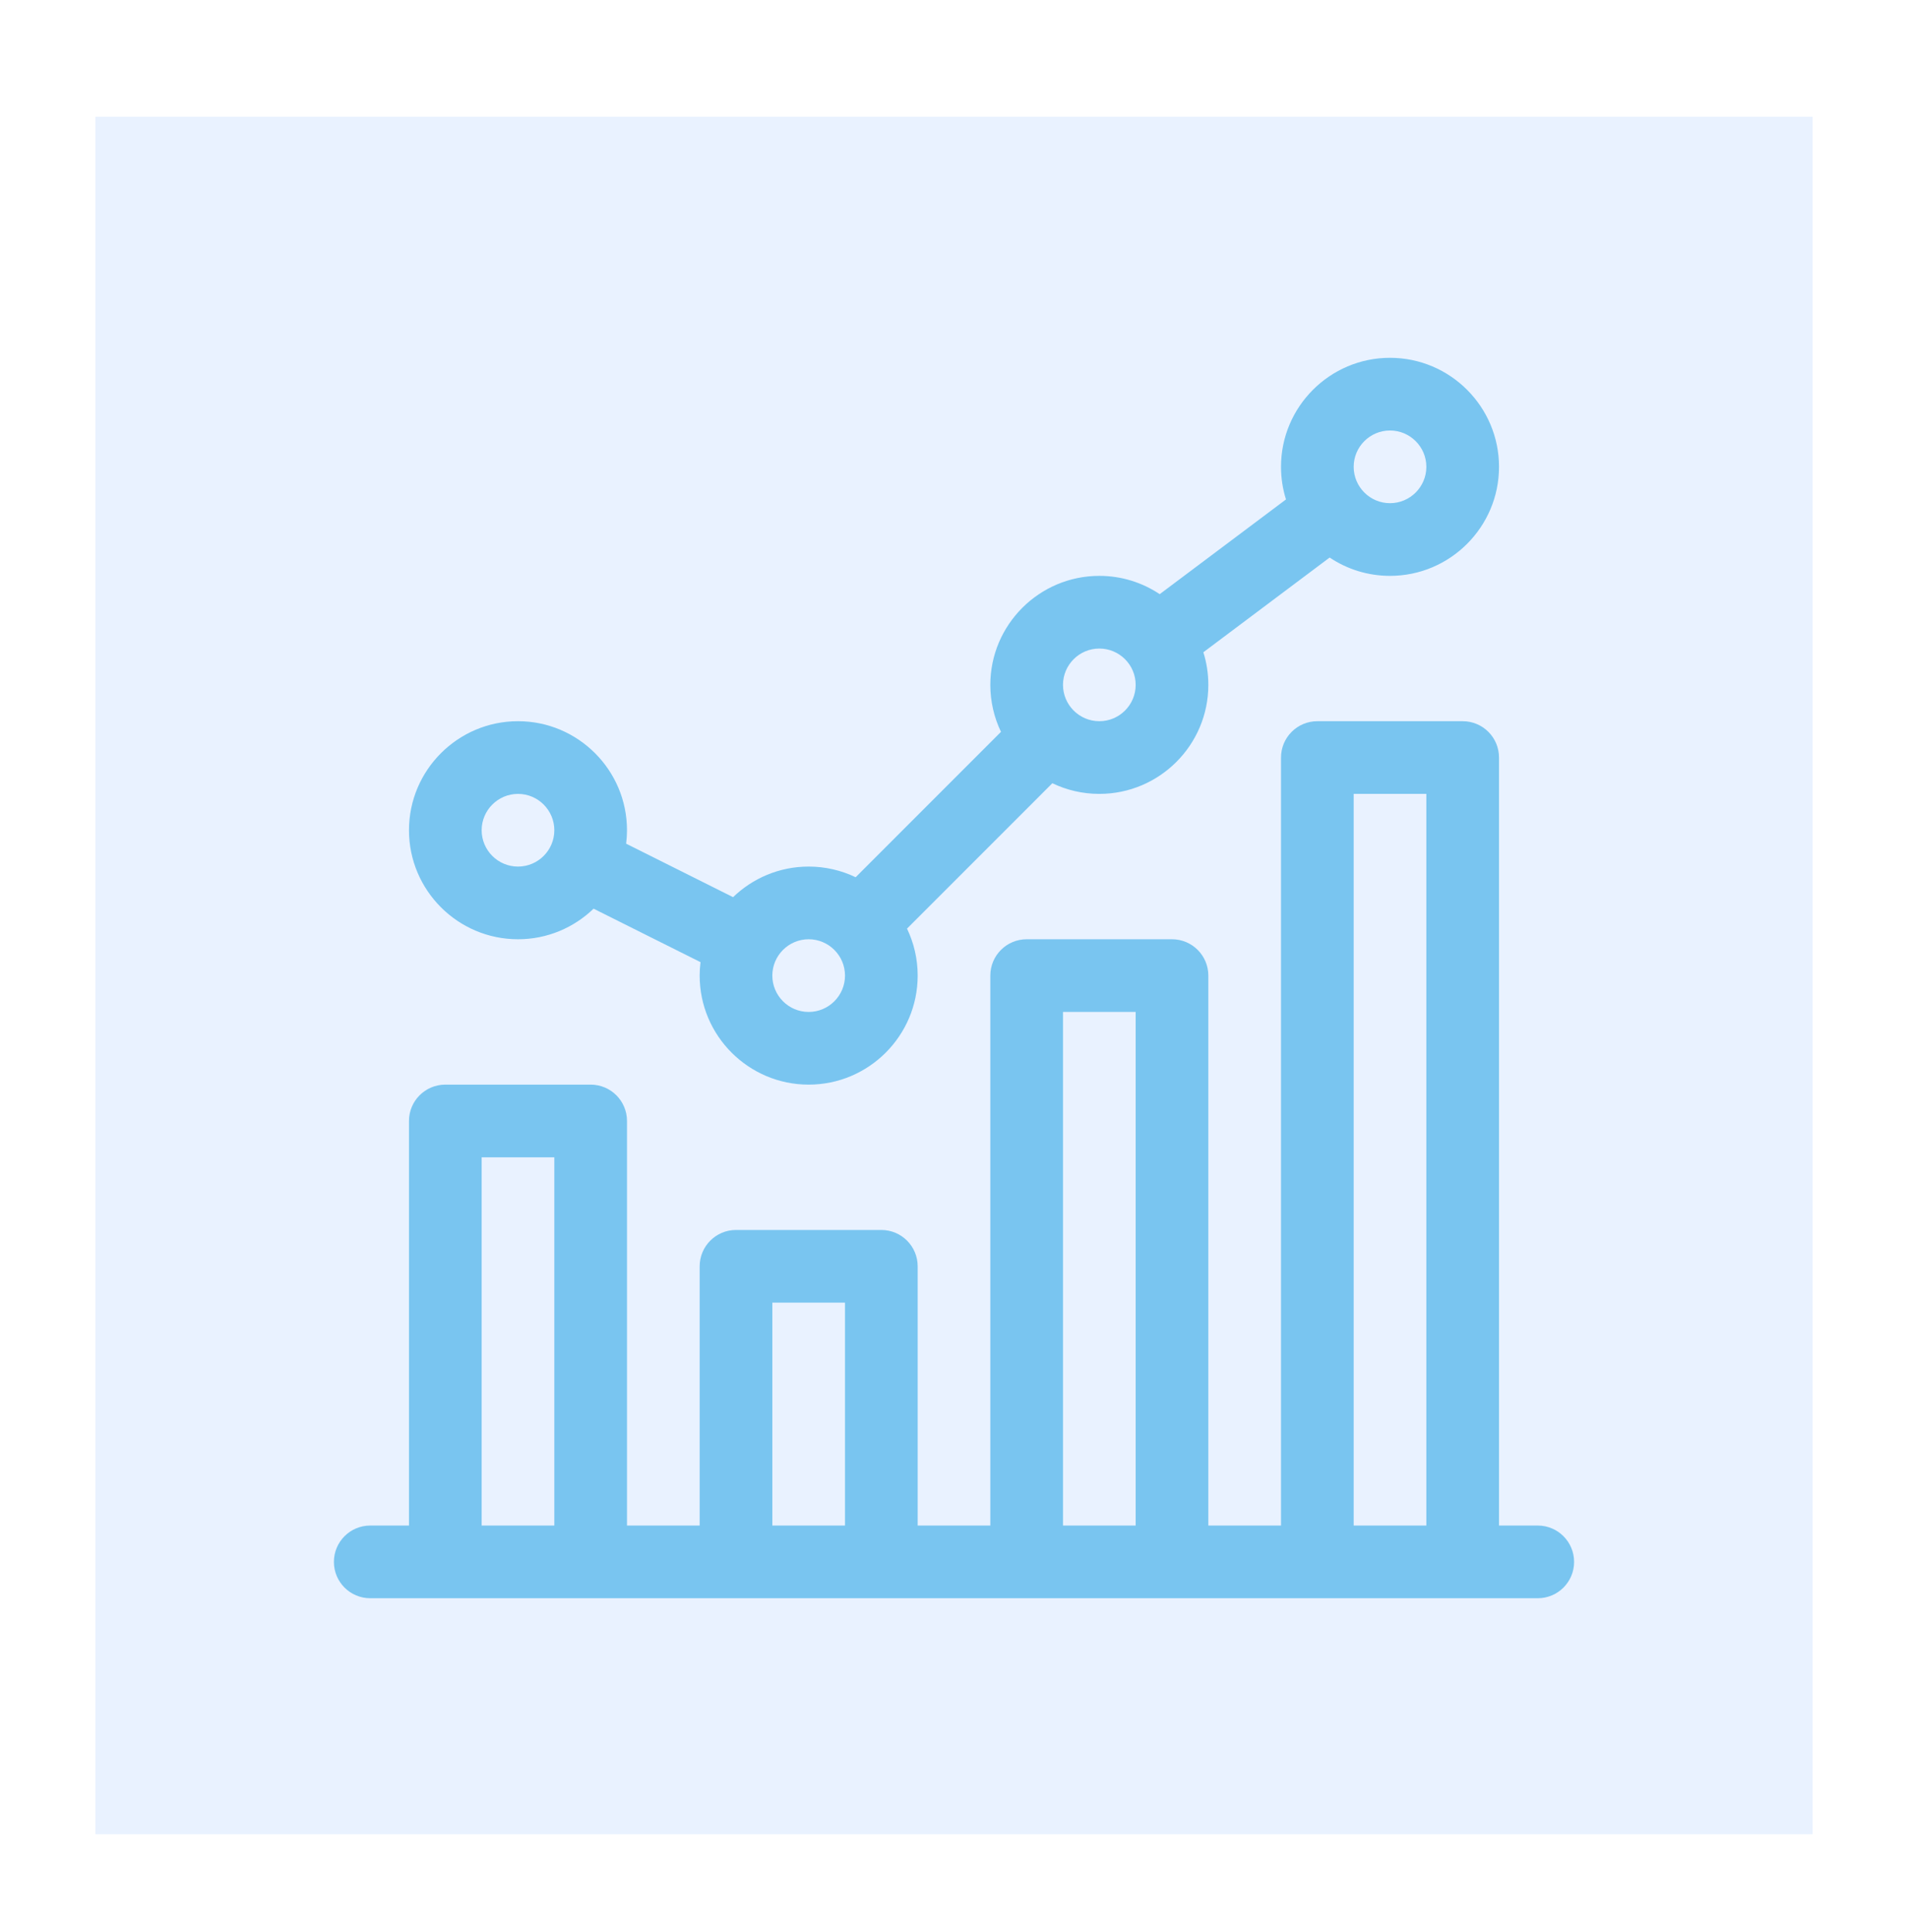 <svg width="80" height="81" viewBox="0 0 80 81" fill="none" xmlns="http://www.w3.org/2000/svg">
<g filter="url(#filter0_d_345_13281)">
<g clip-path="url(#clip0_345_13281)">
<path d="M76 0.891H4V72.891H76V0.891Z" fill="#E9F2FF"/>
<g clip-path="url(#clip1_345_13281)">
<path d="M21.719 35.375C22.949 35.375 24.066 34.886 24.888 34.093L29.372 36.335C29.349 36.52 29.336 36.707 29.336 36.898C29.336 39.419 31.386 41.469 33.906 41.469C36.426 41.469 38.477 39.419 38.477 36.898C38.477 36.194 38.316 35.526 38.03 34.929L44.124 28.834C44.721 29.121 45.389 29.281 46.094 29.281C48.614 29.281 50.664 27.231 50.664 24.711C50.664 24.235 50.591 23.776 50.455 23.344L55.75 19.373C56.475 19.858 57.345 20.141 58.281 20.141C60.801 20.141 62.852 18.09 62.852 15.57C62.852 13.05 60.801 11 58.281 11C55.761 11 53.711 13.05 53.711 15.57C53.711 16.046 53.784 16.505 53.92 16.937L48.625 20.908C47.9 20.424 47.03 20.141 46.094 20.141C43.574 20.141 41.523 22.191 41.523 24.711C41.523 25.416 41.684 26.084 41.97 26.68L35.876 32.775C35.279 32.489 34.611 32.328 33.906 32.328C32.676 32.328 31.559 32.817 30.737 33.61L26.253 31.368C26.276 31.184 26.289 30.996 26.289 30.805C26.289 28.285 24.239 26.234 21.719 26.234C19.199 26.234 17.148 28.285 17.148 30.805C17.148 33.325 19.199 35.375 21.719 35.375ZM58.281 14.047C59.121 14.047 59.805 14.73 59.805 15.57C59.805 16.41 59.121 17.094 58.281 17.094C57.441 17.094 56.758 16.41 56.758 15.57C56.758 14.73 57.441 14.047 58.281 14.047ZM46.094 23.188C46.934 23.188 47.617 23.871 47.617 24.711C47.617 25.551 46.934 26.234 46.094 26.234C45.254 26.234 44.57 25.551 44.57 24.711C44.57 23.871 45.254 23.188 46.094 23.188ZM33.906 35.375C34.746 35.375 35.43 36.059 35.43 36.898C35.43 37.738 34.746 38.422 33.906 38.422C33.066 38.422 32.383 37.738 32.383 36.898C32.383 36.059 33.066 35.375 33.906 35.375ZM21.719 29.281C22.559 29.281 23.242 29.965 23.242 30.805C23.242 31.645 22.559 32.328 21.719 32.328C20.879 32.328 20.195 31.645 20.195 30.805C20.195 29.965 20.879 29.281 21.719 29.281Z" fill="#79C5F0"/>
<path d="M64.477 59.953H62.852V27.758C62.852 26.916 62.17 26.234 61.328 26.234H55.234C54.393 26.234 53.711 26.916 53.711 27.758V59.953H50.664V36.898C50.664 36.057 49.982 35.375 49.141 35.375H43.047C42.205 35.375 41.523 36.057 41.523 36.898V59.953H38.477V49.086C38.477 48.245 37.795 47.562 36.953 47.562H30.859C30.018 47.562 29.336 48.245 29.336 49.086V59.953H26.289V42.992C26.289 42.151 25.607 41.469 24.766 41.469H18.672C17.83 41.469 17.148 42.151 17.148 42.992V59.953H15.523C14.682 59.953 14 60.635 14 61.477C14 62.318 14.682 63 15.523 63H64.477C65.318 63 66 62.318 66 61.477C66 60.635 65.318 59.953 64.477 59.953ZM56.758 29.281H59.805V59.953H56.758V29.281ZM44.57 38.422H47.617V59.953H44.57V38.422ZM32.383 50.609H35.43V59.953H32.383V50.609ZM20.195 44.516H23.242V59.953H20.195V44.516Z" fill="#79C5F0"/>
</g>
</g>
</g>
<defs>
<filter id="filter0_d_345_13281" x="0" y="0.891" width="80" height="80" filterUnits="userSpaceOnUse" color-interpolation-filters="sRGB">
<feFlood flood-opacity="0" result="BackgroundImageFix"/>
<feColorMatrix in="SourceAlpha" type="matrix" values="0 0 0 0 0 0 0 0 0 0 0 0 0 0 0 0 0 0 127 0" result="hardAlpha"/>
<feOffset dy="4"/>
<feGaussianBlur stdDeviation="2"/>
<feComposite in2="hardAlpha" operator="out"/>
<feColorMatrix type="matrix" values="0 0 0 0 0 0 0 0 0 0 0 0 0 0 0 0 0 0 0.25 0"/>
<feBlend mode="normal" in2="BackgroundImageFix" result="effect1_dropShadow_345_13281"/>
<feBlend mode="normal" in="SourceGraphic" in2="effect1_dropShadow_345_13281" result="shape"/>
</filter>
<clipPath id="clip0_345_13281">
<rect width="72" height="72" fill="white" transform="translate(4 0.891)"/>
</clipPath>
<clipPath id="clip1_345_13281">
<rect width="52" height="52" fill="white" transform="translate(14 11)"/>
</clipPath>
</defs>
</svg>
